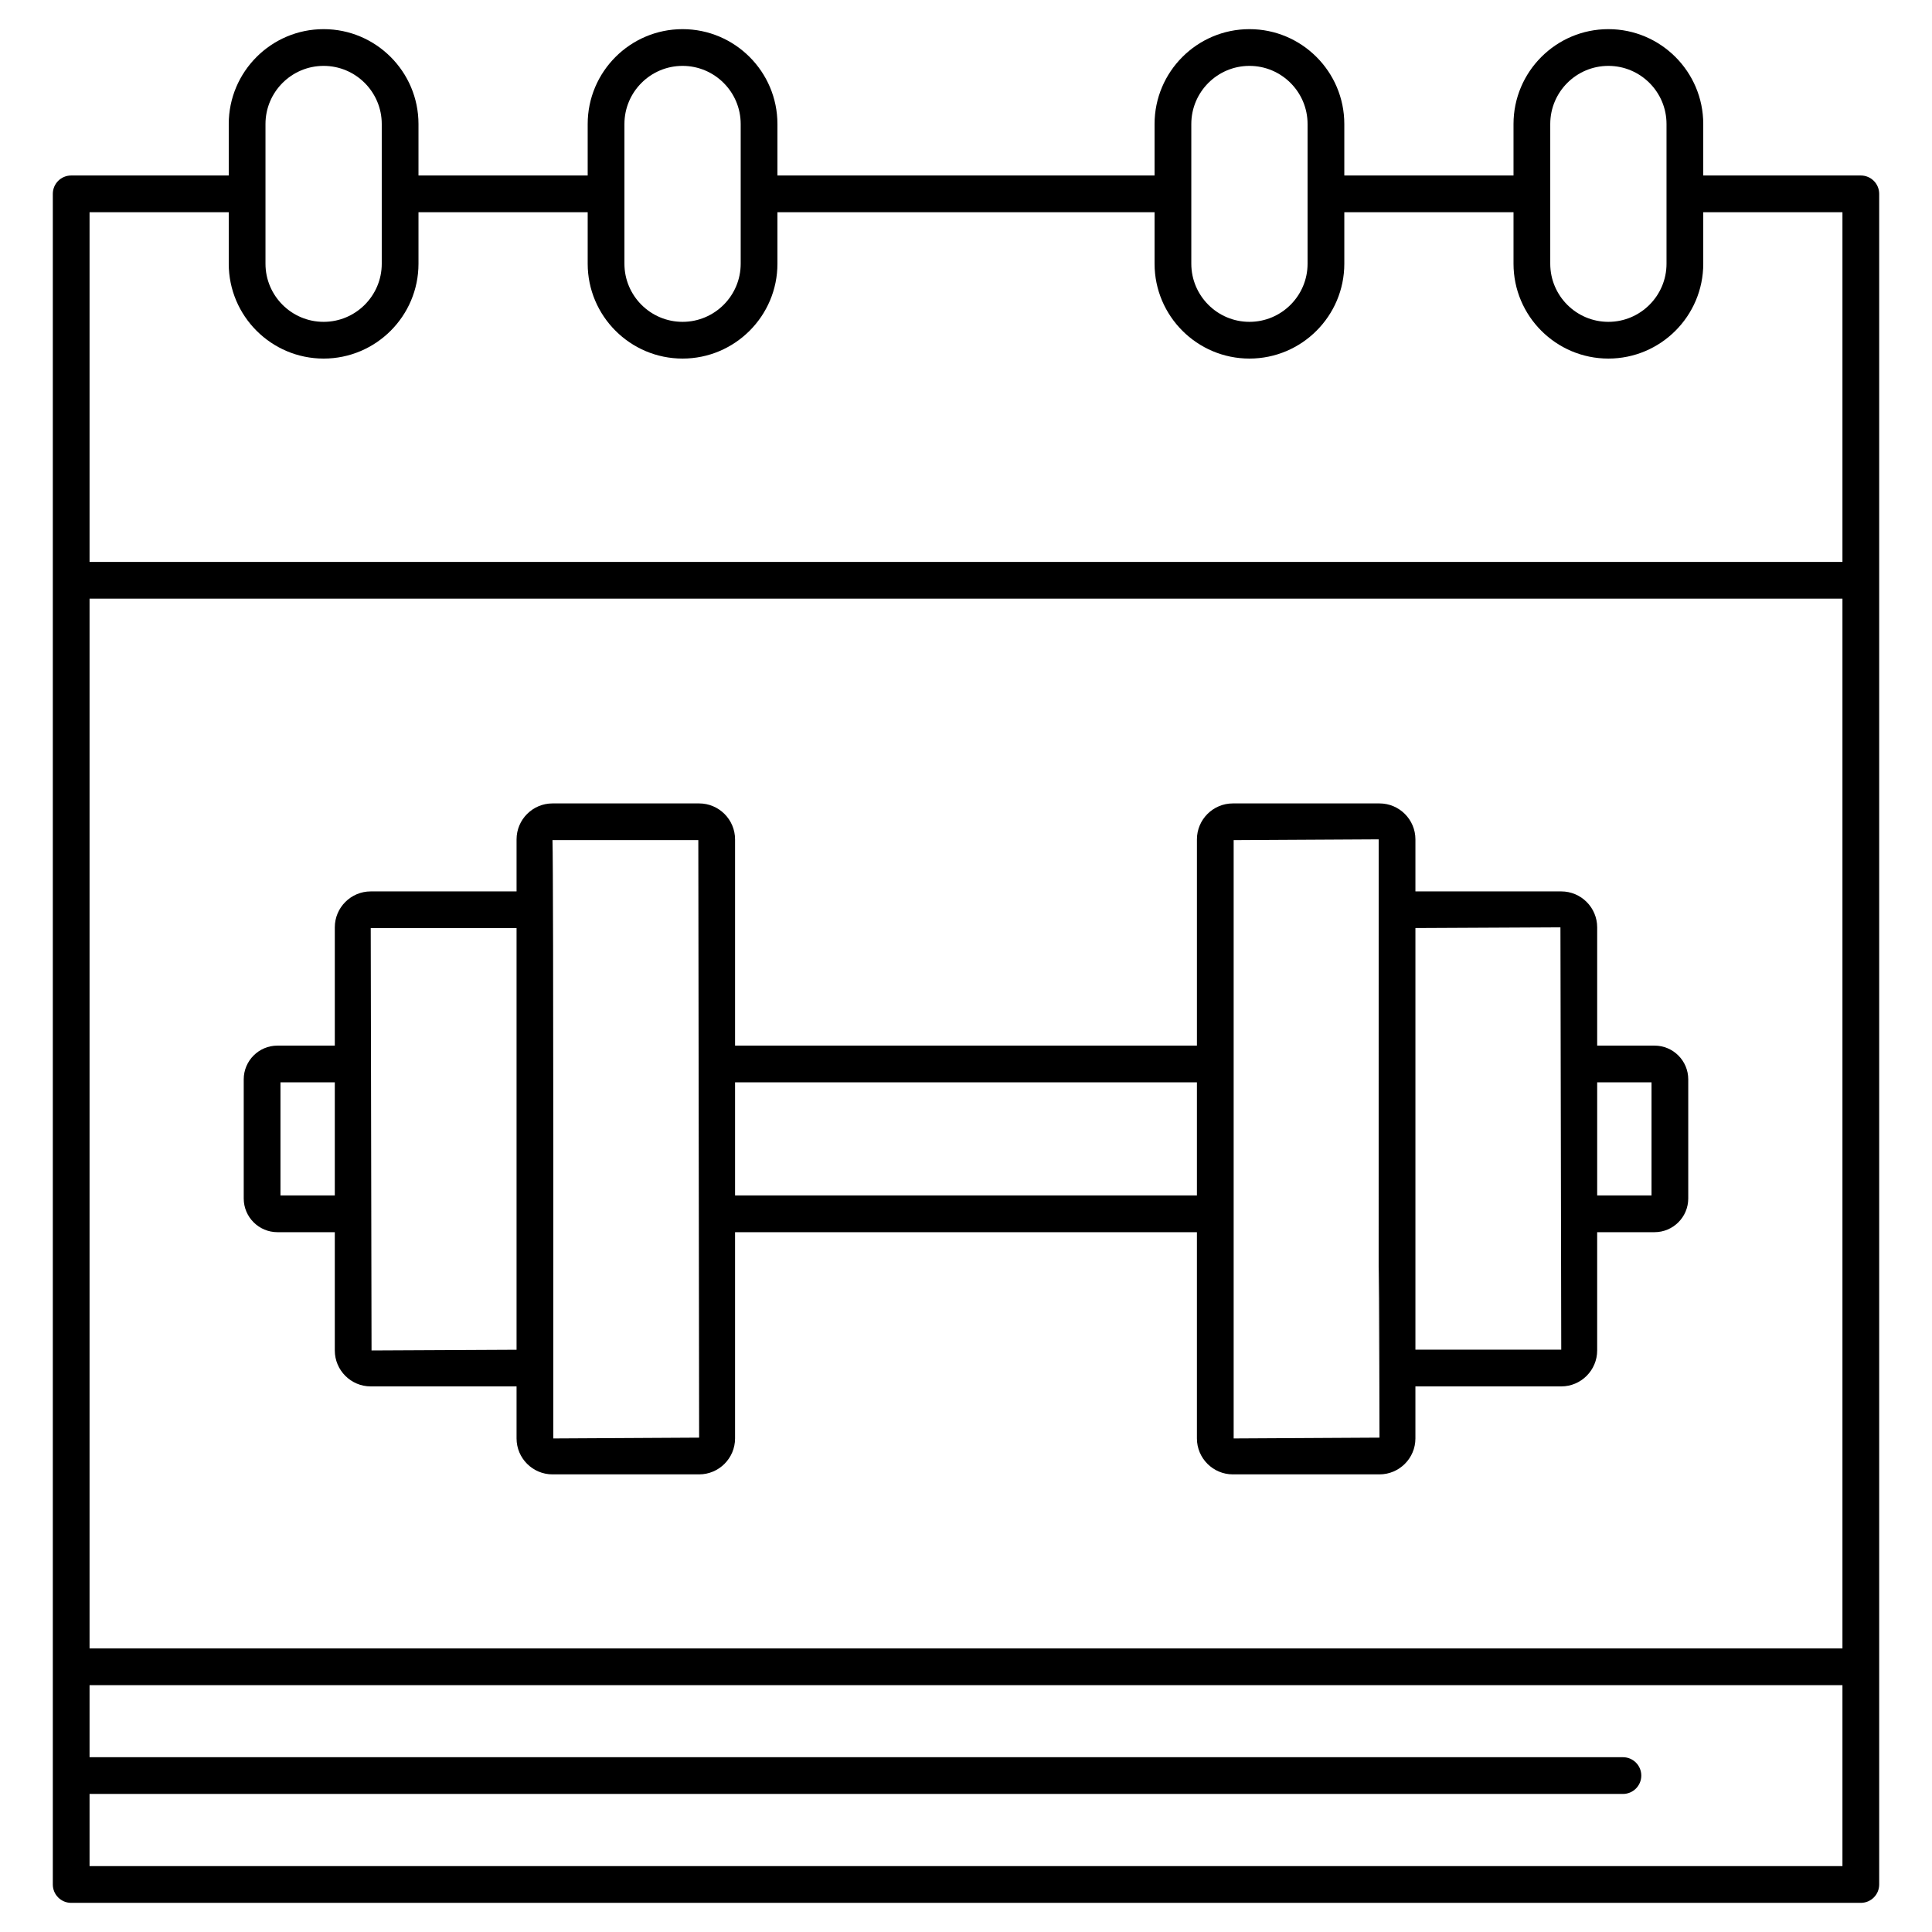 <svg enable-background="new 0 0 512 512" viewBox="0 0 512 512" xmlns="http://www.w3.org/2000/svg"><g id="_x34_5_Calendar"><g><path d="m493.135 46.507h-41.755v-13.639c0-13.863-11.281-25.144-25.144-25.144s-25.14 11.281-25.14 25.144v13.639h-44.84v-13.639c0-13.863-11.277-25.144-25.14-25.144s-25.144 11.281-25.144 25.144v13.639h-99.945v-13.639c0-13.863-11.281-25.144-25.144-25.144s-25.14 11.281-25.14 25.144v13.639h-44.84v-13.639c0-13.863-11.277-25.144-25.14-25.144s-25.143 11.281-25.143 25.144v13.639h-41.755c-2.691 0-4.868 2.177-4.868 4.868v448.033c0 2.691 2.177 4.868 4.868 4.868h474.271c2.691 0 4.868-2.177 4.868-4.868 0-305.571 0-145.236 0-448.033 0-2.691-2.178-4.868-4.869-4.868zm-82.302-13.639c0-8.496 6.908-15.408 15.403-15.408 8.496 0 15.408 6.912 15.408 15.408v37.02c0 8.496-6.912 15.403-15.408 15.403s-15.403-6.908-15.403-15.403zm-95.124 0c0-8.496 6.912-15.408 15.408-15.408s15.403 6.912 15.403 15.408v37.02c0 8.496-6.908 15.403-15.403 15.403-8.496 0-15.408-6.908-15.408-15.403zm-150.229 0c0-8.496 6.908-15.408 15.403-15.408s15.408 6.912 15.408 15.408v37.02c0 8.496-6.912 15.403-15.408 15.403s-15.403-6.908-15.403-15.403zm-95.124 0c0-8.496 6.912-15.408 15.408-15.408s15.403 6.912 15.403 15.408v37.02c0 8.496-6.908 15.403-15.403 15.403s-15.408-6.908-15.408-15.403zm417.911 461.672h-464.534v-19.126h406.359c2.691 0 4.868-2.177 4.868-4.868s-2.177-4.868-4.868-4.868h-406.359v-19.088h464.535v47.95zm0-57.686h-464.534v-278.203h464.535v278.203zm0-287.939h-464.534c0-52.02 0-40.647 0-92.671h36.887v13.644c0 13.863 11.281 25.14 25.144 25.14s25.14-11.277 25.14-25.14v-13.645h44.84v13.644c0 13.863 11.277 25.14 25.14 25.14s25.144-11.277 25.144-25.14v-13.644h99.945v13.644c0 13.863 11.281 25.14 25.144 25.14s25.14-11.277 25.14-25.14v-13.644h44.84v13.644c0 13.863 11.277 25.14 25.14 25.14s25.144-11.277 25.144-25.14v-13.644h36.887c-.001 51.983-.001 40.441-.001 92.672z"/><path d="m73.522 326.541h15.204v31.348c0 5.248 4.274 9.522 9.522 9.522h38.646v13.792c0 5.248 4.274 9.522 9.522 9.522h38.86c5.249 0 9.522-4.274 9.522-9.522v-54.662h122.398v54.662c0 5.248 4.274 9.522 9.522 9.522h38.86c5.249 0 9.522-4.274 9.522-9.522v-13.792h38.646c5.249 0 9.522-4.274 9.522-9.522v-31.348h15.204c4.925 0 8.933-4.008 8.933-8.933v-31.572c0-4.93-4.008-8.938-8.933-8.938h-15.202v-31.344c0-5.248-4.274-9.522-9.522-9.522h-38.646v-13.796c0-5.248-4.274-9.522-9.522-9.522h-38.86c-5.249 0-9.522 4.274-9.522 9.522v54.662h-122.4v-54.658c0-5.253-4.274-9.527-9.522-9.527h-38.86c-5.248 0-9.522 4.274-9.522 9.527v13.792h-38.646c-5.248 0-9.522 4.274-9.522 9.522v31.344h-15.204c-4.925 0-8.933 4.008-8.933 8.938v31.572c0 4.925 4.008 8.933 8.933 8.933zm349.748-39.706h14.4v29.97h-14.4zm-48.169-40.89 38.432-.19.214 111.92h-38.646zm-48.168-23.295 38.432-.214c0 292.819-.077 12.825.214 158.553l-38.646.214zm-132.135 64.185h122.398v29.97h-122.398zm-9.736-64.185.214 158.339-38.646.214c0-.499.084-149.974-.214-158.553zm-48.168 23.319v111.73l-38.432.19-.214-111.92zm-62.568 40.866h14.4v29.97h-14.4z"/></g></g><g id="Layer_1"/></svg>